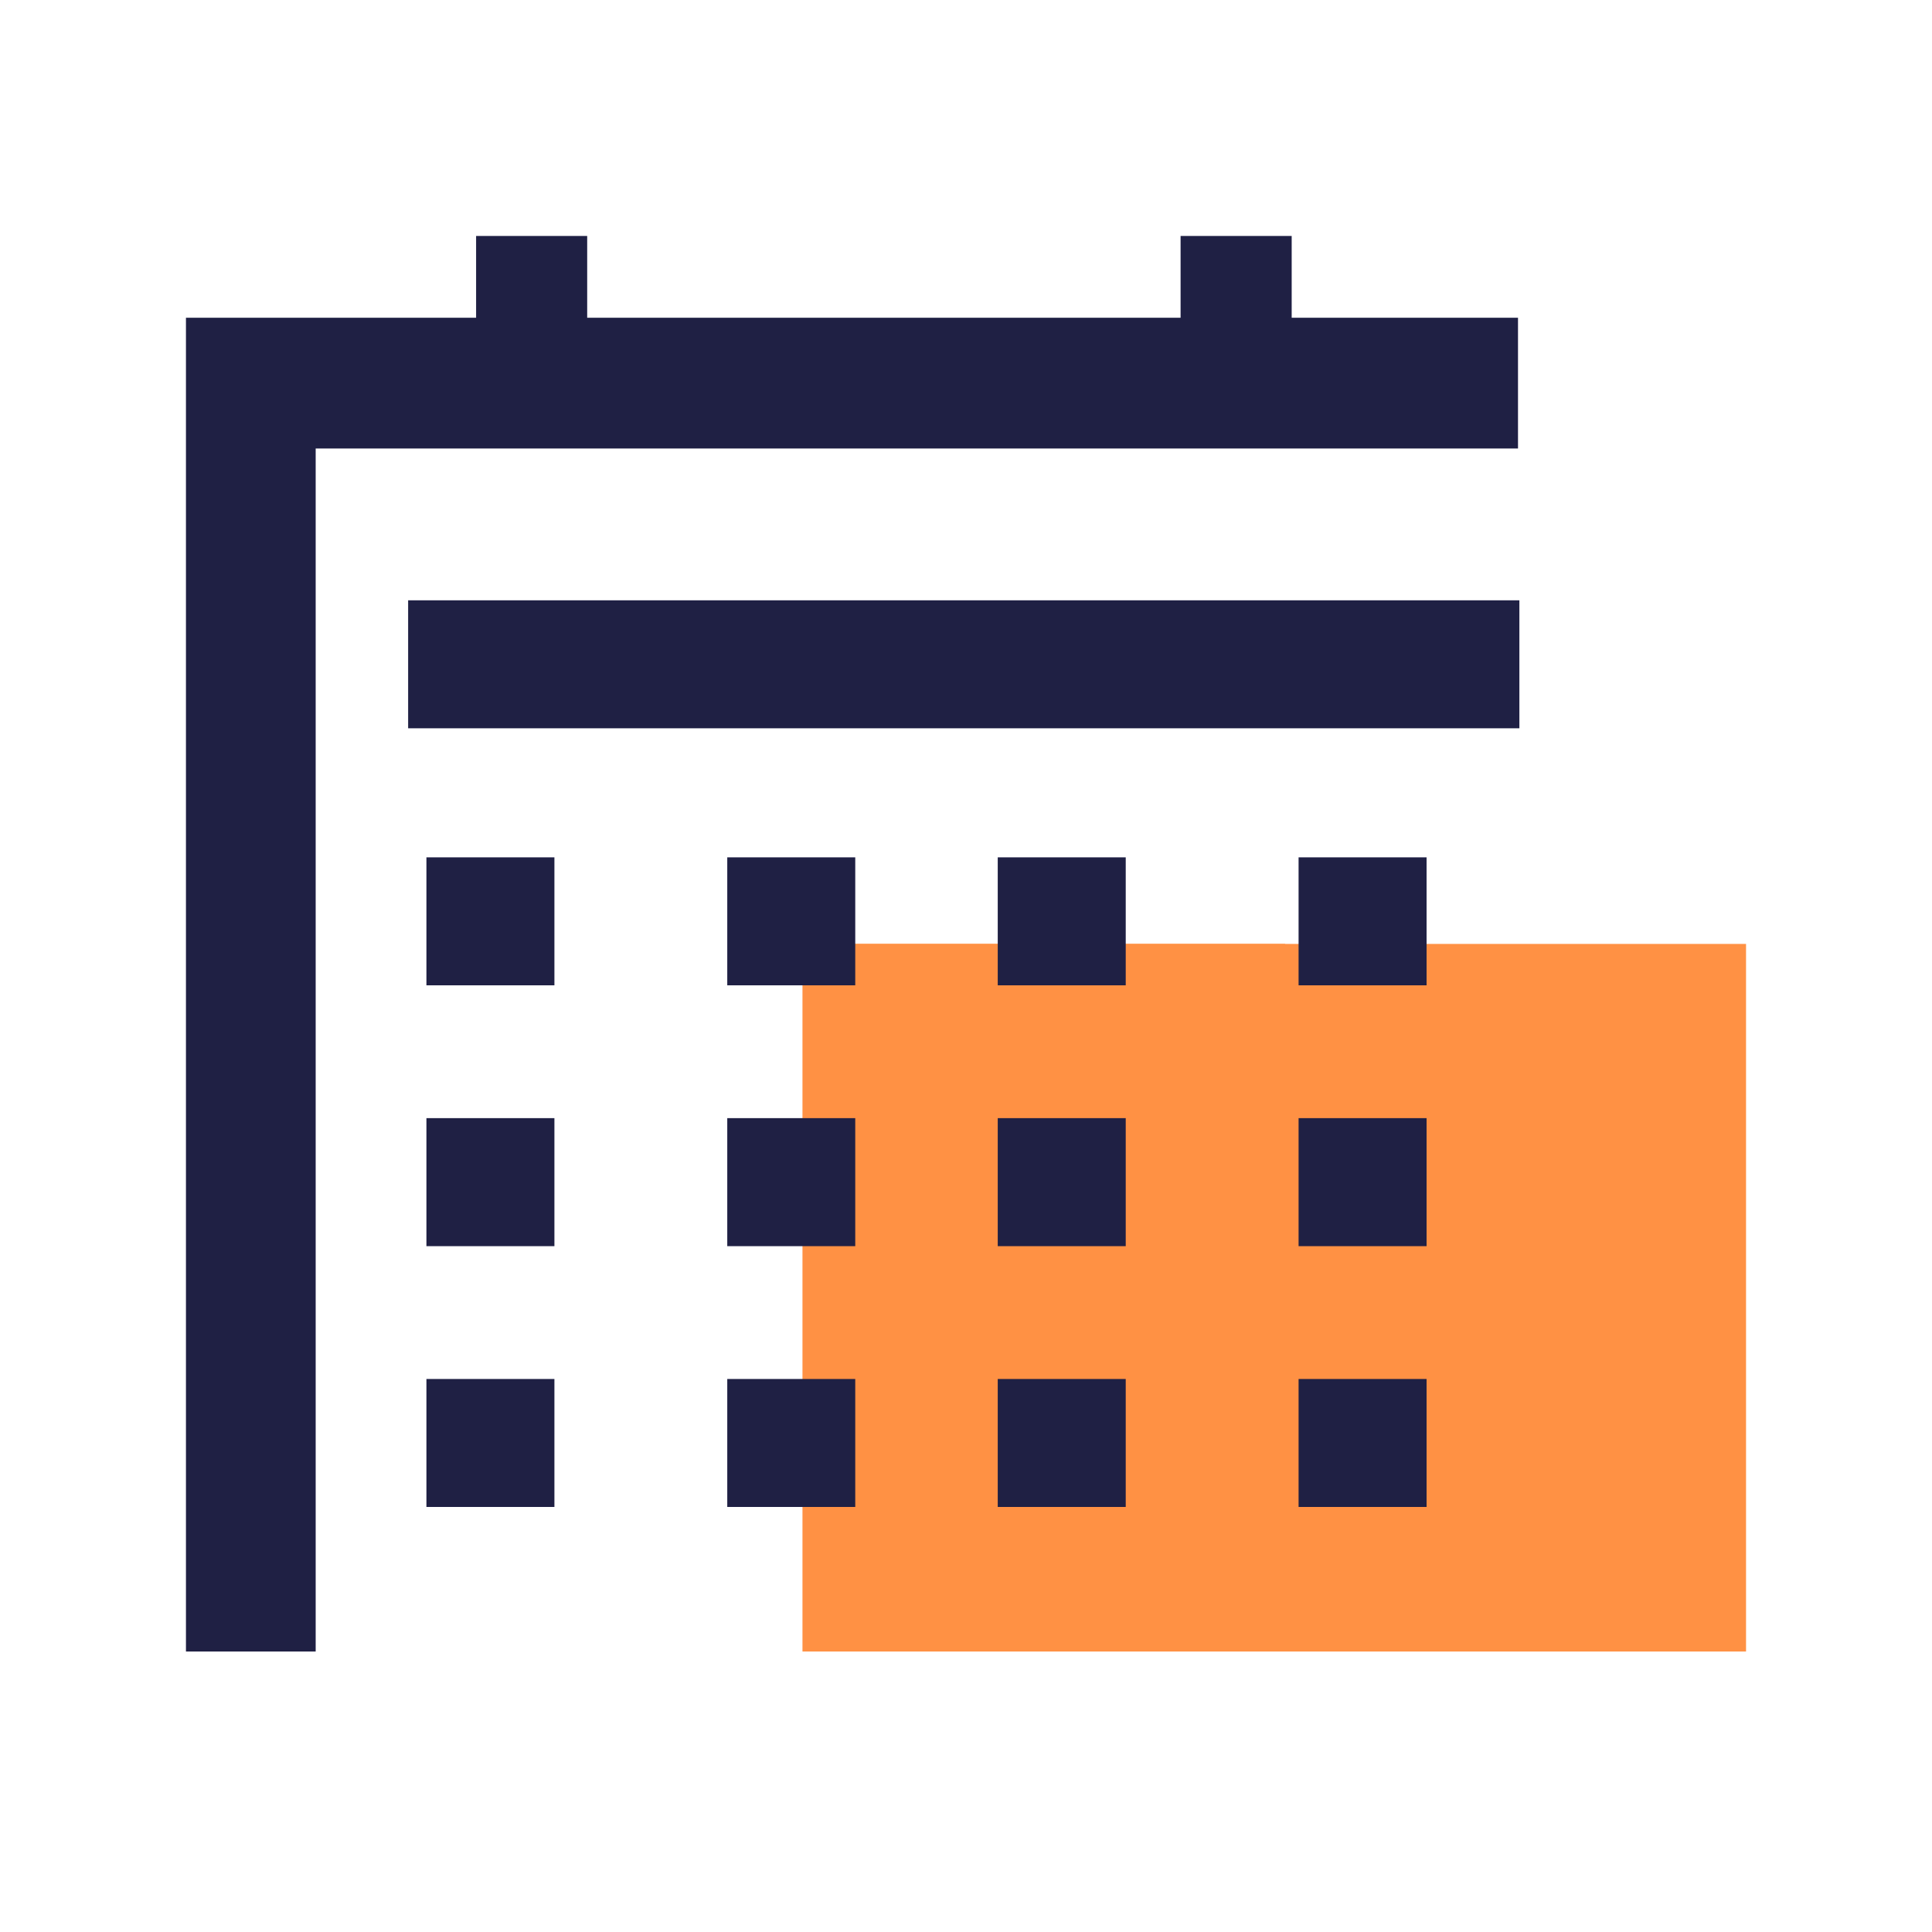 <svg xmlns="http://www.w3.org/2000/svg" viewBox="0 0 56 56"><defs/><path fill="none" d="M0-.28h56v56H0z"/><path fill="#ff9144" d="M23.26 27.36h27.35v20.51H23.26z"/><path fill="#ff9144" d="M23.43 27.36h13.82v13.22H23.43z"/><path fill="#1f2044" d="M9.15 47.87H5.39V9.21H44V13H9.15z"/><path fill="#1f2044" d="M12.36 24.85h3.71v3.71h-3.71zM12.36 32.41h3.71v3.71h-3.71zM12.36 39.97h3.71v3.71h-3.71zM28.92 24.85h3.71v3.71h-3.71zM28.92 32.41h3.71v3.71h-3.71zM28.92 39.97h3.71v3.71h-3.71zM37.64 24.85h3.71v3.71h-3.71zM37.64 32.41h3.71v3.71h-3.71zM37.64 39.97h3.71v3.71h-3.71zM21.08 24.85h3.71v3.71h-3.71zM21.08 32.41h3.71v3.71h-3.71zM21.08 39.97h3.71v3.71h-3.71zM13.8 6.84h3.22v5.64H13.8zM34.22 6.84h3.22v5.64h-3.22zM11.83 17.4h32.21v3.71H11.83z"/></svg>